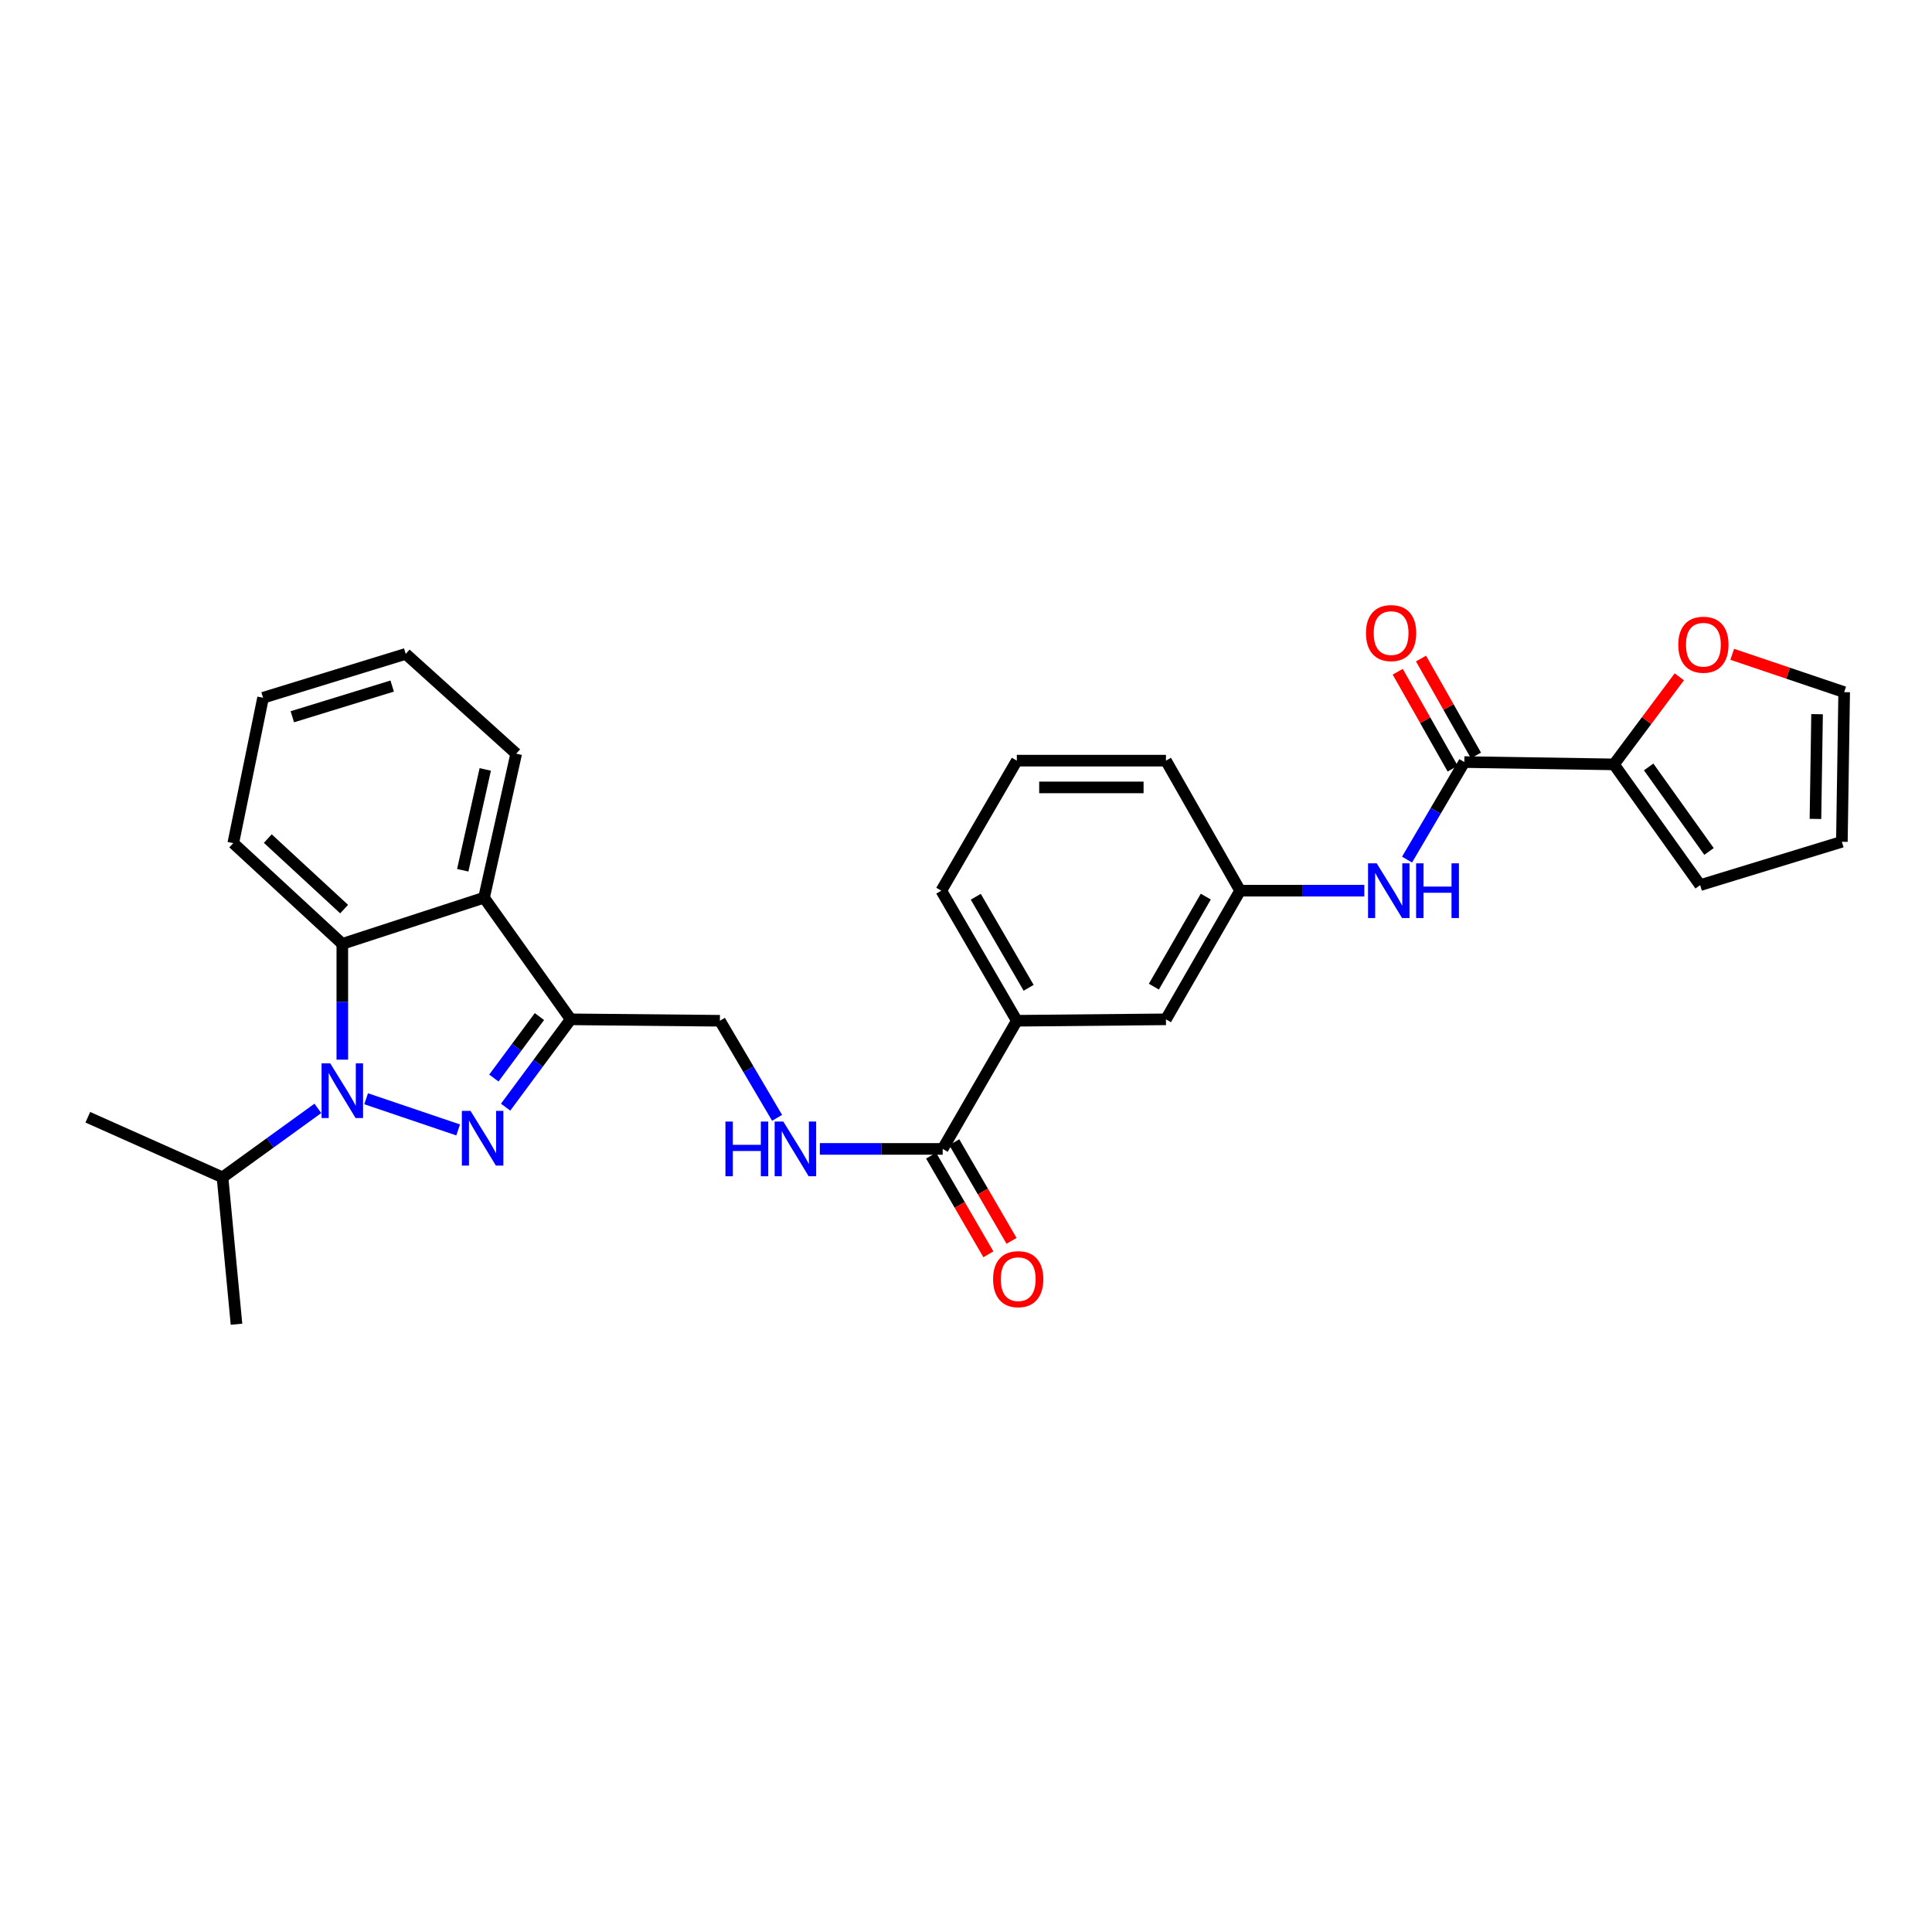 <?xml version='1.0' encoding='iso-8859-1'?>
<svg version='1.1' baseProfile='full'
              xmlns='http://www.w3.org/2000/svg'
                      xmlns:rdkit='http://www.rdkit.org/xml'
                      xmlns:xlink='http://www.w3.org/1999/xlink'
                  xml:space='preserve'
width='1000px' height='1000px' viewBox='0 0 1000 1000'>
<!-- END OF HEADER -->
<rect style='opacity:1.0;fill:#FFFFFF;stroke:none' width='1000' height='1000' x='0' y='0'> </rect>
<path class='bond-0' d='M 237.142,584.851 L 189.506,568.712' style='fill:none;fill-rule:evenodd;stroke:#0000FF;stroke-width:6px;stroke-linecap:butt;stroke-linejoin:miter;stroke-opacity:1' />
<path class='bond-1' d='M 261.709,573.065 L 278.552,550.333' style='fill:none;fill-rule:evenodd;stroke:#0000FF;stroke-width:6px;stroke-linecap:butt;stroke-linejoin:miter;stroke-opacity:1' />
<path class='bond-1' d='M 278.552,550.333 L 295.394,527.602' style='fill:none;fill-rule:evenodd;stroke:#000000;stroke-width:6px;stroke-linecap:butt;stroke-linejoin:miter;stroke-opacity:1' />
<path class='bond-1' d='M 255.628,557.996 L 267.418,542.084' style='fill:none;fill-rule:evenodd;stroke:#0000FF;stroke-width:6px;stroke-linecap:butt;stroke-linejoin:miter;stroke-opacity:1' />
<path class='bond-1' d='M 267.418,542.084 L 279.208,526.172' style='fill:none;fill-rule:evenodd;stroke:#000000;stroke-width:6px;stroke-linecap:butt;stroke-linejoin:miter;stroke-opacity:1' />
<path class='bond-2' d='M 177.183,548.477 L 177.183,518.509' style='fill:none;fill-rule:evenodd;stroke:#0000FF;stroke-width:6px;stroke-linecap:butt;stroke-linejoin:miter;stroke-opacity:1' />
<path class='bond-2' d='M 177.183,518.509 L 177.183,488.542' style='fill:none;fill-rule:evenodd;stroke:#000000;stroke-width:6px;stroke-linecap:butt;stroke-linejoin:miter;stroke-opacity:1' />
<path class='bond-16' d='M 164.53,573.689 L 139.849,591.541' style='fill:none;fill-rule:evenodd;stroke:#0000FF;stroke-width:6px;stroke-linecap:butt;stroke-linejoin:miter;stroke-opacity:1' />
<path class='bond-16' d='M 139.849,591.541 L 115.168,609.393' style='fill:none;fill-rule:evenodd;stroke:#000000;stroke-width:6px;stroke-linecap:butt;stroke-linejoin:miter;stroke-opacity:1' />
<path class='bond-3' d='M 295.394,527.602 L 250.538,464.647' style='fill:none;fill-rule:evenodd;stroke:#000000;stroke-width:6px;stroke-linecap:butt;stroke-linejoin:miter;stroke-opacity:1' />
<path class='bond-10' d='M 295.394,527.602 L 372.613,528.341' style='fill:none;fill-rule:evenodd;stroke:#000000;stroke-width:6px;stroke-linecap:butt;stroke-linejoin:miter;stroke-opacity:1' />
<path class='bond-21' d='M 177.183,488.542 L 120.741,436.411' style='fill:none;fill-rule:evenodd;stroke:#000000;stroke-width:6px;stroke-linecap:butt;stroke-linejoin:miter;stroke-opacity:1' />
<path class='bond-21' d='M 178.118,470.543 L 138.609,434.052' style='fill:none;fill-rule:evenodd;stroke:#000000;stroke-width:6px;stroke-linecap:butt;stroke-linejoin:miter;stroke-opacity:1' />
<path class='bond-29' d='M 177.183,488.542 L 250.538,464.647' style='fill:none;fill-rule:evenodd;stroke:#000000;stroke-width:6px;stroke-linecap:butt;stroke-linejoin:miter;stroke-opacity:1' />
<path class='bond-20' d='M 250.538,464.647 L 267.189,390.1' style='fill:none;fill-rule:evenodd;stroke:#000000;stroke-width:6px;stroke-linecap:butt;stroke-linejoin:miter;stroke-opacity:1' />
<path class='bond-20' d='M 239.512,450.445 L 251.168,398.261' style='fill:none;fill-rule:evenodd;stroke:#000000;stroke-width:6px;stroke-linecap:butt;stroke-linejoin:miter;stroke-opacity:1' />
<path class='bond-4' d='M 757.93,394.449 L 743.109,419.686' style='fill:none;fill-rule:evenodd;stroke:#000000;stroke-width:6px;stroke-linecap:butt;stroke-linejoin:miter;stroke-opacity:1' />
<path class='bond-4' d='M 743.109,419.686 L 728.288,444.924' style='fill:none;fill-rule:evenodd;stroke:#0000FF;stroke-width:6px;stroke-linecap:butt;stroke-linejoin:miter;stroke-opacity:1' />
<path class='bond-5' d='M 757.93,394.449 L 835.372,395.642' style='fill:none;fill-rule:evenodd;stroke:#000000;stroke-width:6px;stroke-linecap:butt;stroke-linejoin:miter;stroke-opacity:1' />
<path class='bond-14' d='M 763.957,391.032 L 749.737,365.948' style='fill:none;fill-rule:evenodd;stroke:#000000;stroke-width:6px;stroke-linecap:butt;stroke-linejoin:miter;stroke-opacity:1' />
<path class='bond-14' d='M 749.737,365.948 L 735.516,340.864' style='fill:none;fill-rule:evenodd;stroke:#FF0000;stroke-width:6px;stroke-linecap:butt;stroke-linejoin:miter;stroke-opacity:1' />
<path class='bond-14' d='M 751.903,397.866 L 737.683,372.781' style='fill:none;fill-rule:evenodd;stroke:#000000;stroke-width:6px;stroke-linecap:butt;stroke-linejoin:miter;stroke-opacity:1' />
<path class='bond-14' d='M 737.683,372.781 L 723.462,347.697' style='fill:none;fill-rule:evenodd;stroke:#FF0000;stroke-width:6px;stroke-linecap:butt;stroke-linejoin:miter;stroke-opacity:1' />
<path class='bond-11' d='M 835.372,395.642 L 852.292,372.982' style='fill:none;fill-rule:evenodd;stroke:#000000;stroke-width:6px;stroke-linecap:butt;stroke-linejoin:miter;stroke-opacity:1' />
<path class='bond-11' d='M 852.292,372.982 L 869.211,350.322' style='fill:none;fill-rule:evenodd;stroke:#FF0000;stroke-width:6px;stroke-linecap:butt;stroke-linejoin:miter;stroke-opacity:1' />
<path class='bond-13' d='M 835.372,395.642 L 879.998,458.142' style='fill:none;fill-rule:evenodd;stroke:#000000;stroke-width:6px;stroke-linecap:butt;stroke-linejoin:miter;stroke-opacity:1' />
<path class='bond-13' d='M 853.343,396.965 L 884.581,440.716' style='fill:none;fill-rule:evenodd;stroke:#000000;stroke-width:6px;stroke-linecap:butt;stroke-linejoin:miter;stroke-opacity:1' />
<path class='bond-6' d='M 487.929,594.675 L 456.139,594.675' style='fill:none;fill-rule:evenodd;stroke:#000000;stroke-width:6px;stroke-linecap:butt;stroke-linejoin:miter;stroke-opacity:1' />
<path class='bond-6' d='M 456.139,594.675 L 424.349,594.675' style='fill:none;fill-rule:evenodd;stroke:#0000FF;stroke-width:6px;stroke-linecap:butt;stroke-linejoin:miter;stroke-opacity:1' />
<path class='bond-9' d='M 487.929,594.675 L 526.304,528.341' style='fill:none;fill-rule:evenodd;stroke:#000000;stroke-width:6px;stroke-linecap:butt;stroke-linejoin:miter;stroke-opacity:1' />
<path class='bond-17' d='M 481.938,598.153 L 496.761,623.687' style='fill:none;fill-rule:evenodd;stroke:#000000;stroke-width:6px;stroke-linecap:butt;stroke-linejoin:miter;stroke-opacity:1' />
<path class='bond-17' d='M 496.761,623.687 L 511.585,649.221' style='fill:none;fill-rule:evenodd;stroke:#FF0000;stroke-width:6px;stroke-linecap:butt;stroke-linejoin:miter;stroke-opacity:1' />
<path class='bond-17' d='M 493.921,591.196 L 508.745,616.73' style='fill:none;fill-rule:evenodd;stroke:#000000;stroke-width:6px;stroke-linecap:butt;stroke-linejoin:miter;stroke-opacity:1' />
<path class='bond-17' d='M 508.745,616.73 L 523.568,642.264' style='fill:none;fill-rule:evenodd;stroke:#FF0000;stroke-width:6px;stroke-linecap:butt;stroke-linejoin:miter;stroke-opacity:1' />
<path class='bond-7' d='M 706.175,461.014 L 674.025,461.014' style='fill:none;fill-rule:evenodd;stroke:#0000FF;stroke-width:6px;stroke-linecap:butt;stroke-linejoin:miter;stroke-opacity:1' />
<path class='bond-7' d='M 674.025,461.014 L 641.875,461.014' style='fill:none;fill-rule:evenodd;stroke:#000000;stroke-width:6px;stroke-linecap:butt;stroke-linejoin:miter;stroke-opacity:1' />
<path class='bond-8' d='M 402.225,578.59 L 387.419,553.465' style='fill:none;fill-rule:evenodd;stroke:#0000FF;stroke-width:6px;stroke-linecap:butt;stroke-linejoin:miter;stroke-opacity:1' />
<path class='bond-8' d='M 387.419,553.465 L 372.613,528.341' style='fill:none;fill-rule:evenodd;stroke:#000000;stroke-width:6px;stroke-linecap:butt;stroke-linejoin:miter;stroke-opacity:1' />
<path class='bond-15' d='M 526.304,528.341 L 603.492,527.602' style='fill:none;fill-rule:evenodd;stroke:#000000;stroke-width:6px;stroke-linecap:butt;stroke-linejoin:miter;stroke-opacity:1' />
<path class='bond-22' d='M 526.304,528.341 L 487.214,461.014' style='fill:none;fill-rule:evenodd;stroke:#000000;stroke-width:6px;stroke-linecap:butt;stroke-linejoin:miter;stroke-opacity:1' />
<path class='bond-22' d='M 532.424,511.284 L 505.06,464.155' style='fill:none;fill-rule:evenodd;stroke:#000000;stroke-width:6px;stroke-linecap:butt;stroke-linejoin:miter;stroke-opacity:1' />
<path class='bond-18' d='M 896.599,338.67 L 925.572,348.461' style='fill:none;fill-rule:evenodd;stroke:#FF0000;stroke-width:6px;stroke-linecap:butt;stroke-linejoin:miter;stroke-opacity:1' />
<path class='bond-18' d='M 925.572,348.461 L 954.545,358.253' style='fill:none;fill-rule:evenodd;stroke:#000000;stroke-width:6px;stroke-linecap:butt;stroke-linejoin:miter;stroke-opacity:1' />
<path class='bond-12' d='M 641.875,461.014 L 603.492,527.602' style='fill:none;fill-rule:evenodd;stroke:#000000;stroke-width:6px;stroke-linecap:butt;stroke-linejoin:miter;stroke-opacity:1' />
<path class='bond-12' d='M 624.112,464.082 L 597.245,510.694' style='fill:none;fill-rule:evenodd;stroke:#000000;stroke-width:6px;stroke-linecap:butt;stroke-linejoin:miter;stroke-opacity:1' />
<path class='bond-31' d='M 641.875,461.014 L 603.492,393.71' style='fill:none;fill-rule:evenodd;stroke:#000000;stroke-width:6px;stroke-linecap:butt;stroke-linejoin:miter;stroke-opacity:1' />
<path class='bond-19' d='M 879.998,458.142 L 953.352,435.703' style='fill:none;fill-rule:evenodd;stroke:#000000;stroke-width:6px;stroke-linecap:butt;stroke-linejoin:miter;stroke-opacity:1' />
<path class='bond-25' d='M 115.168,609.393 L 45.455,578.286' style='fill:none;fill-rule:evenodd;stroke:#000000;stroke-width:6px;stroke-linecap:butt;stroke-linejoin:miter;stroke-opacity:1' />
<path class='bond-26' d='M 115.168,609.393 L 122.412,685.419' style='fill:none;fill-rule:evenodd;stroke:#000000;stroke-width:6px;stroke-linecap:butt;stroke-linejoin:miter;stroke-opacity:1' />
<path class='bond-32' d='M 954.545,358.253 L 953.352,435.703' style='fill:none;fill-rule:evenodd;stroke:#000000;stroke-width:6px;stroke-linecap:butt;stroke-linejoin:miter;stroke-opacity:1' />
<path class='bond-32' d='M 940.512,369.657 L 939.676,423.872' style='fill:none;fill-rule:evenodd;stroke:#000000;stroke-width:6px;stroke-linecap:butt;stroke-linejoin:miter;stroke-opacity:1' />
<path class='bond-27' d='M 267.189,390.1 L 210,338.453' style='fill:none;fill-rule:evenodd;stroke:#000000;stroke-width:6px;stroke-linecap:butt;stroke-linejoin:miter;stroke-opacity:1' />
<path class='bond-28' d='M 120.741,436.411 L 136.16,361.155' style='fill:none;fill-rule:evenodd;stroke:#000000;stroke-width:6px;stroke-linecap:butt;stroke-linejoin:miter;stroke-opacity:1' />
<path class='bond-23' d='M 487.214,461.014 L 526.304,393.71' style='fill:none;fill-rule:evenodd;stroke:#000000;stroke-width:6px;stroke-linecap:butt;stroke-linejoin:miter;stroke-opacity:1' />
<path class='bond-24' d='M 526.304,393.71 L 603.492,393.71' style='fill:none;fill-rule:evenodd;stroke:#000000;stroke-width:6px;stroke-linecap:butt;stroke-linejoin:miter;stroke-opacity:1' />
<path class='bond-24' d='M 537.882,407.566 L 591.914,407.566' style='fill:none;fill-rule:evenodd;stroke:#000000;stroke-width:6px;stroke-linecap:butt;stroke-linejoin:miter;stroke-opacity:1' />
<path class='bond-30' d='M 210,338.453 L 136.16,361.155' style='fill:none;fill-rule:evenodd;stroke:#000000;stroke-width:6px;stroke-linecap:butt;stroke-linejoin:miter;stroke-opacity:1' />
<path class='bond-30' d='M 202.996,355.103 L 151.308,370.994' style='fill:none;fill-rule:evenodd;stroke:#000000;stroke-width:6px;stroke-linecap:butt;stroke-linejoin:miter;stroke-opacity:1' />
<path  class='atom-0' d='M 243.539 574.98
L 252.819 589.98
Q 253.739 591.46, 255.219 594.14
Q 256.699 596.82, 256.779 596.98
L 256.779 574.98
L 260.539 574.98
L 260.539 603.3
L 256.659 603.3
L 246.699 586.9
Q 245.539 584.98, 244.299 582.78
Q 243.099 580.58, 242.739 579.9
L 242.739 603.3
L 239.059 603.3
L 239.059 574.98
L 243.539 574.98
' fill='#0000FF'/>
<path  class='atom-1' d='M 170.923 550.377
L 180.203 565.377
Q 181.123 566.857, 182.603 569.537
Q 184.083 572.217, 184.163 572.377
L 184.163 550.377
L 187.923 550.377
L 187.923 578.697
L 184.043 578.697
L 174.083 562.297
Q 172.923 560.377, 171.683 558.177
Q 170.483 555.977, 170.123 555.297
L 170.123 578.697
L 166.443 578.697
L 166.443 550.377
L 170.923 550.377
' fill='#0000FF'/>
<path  class='atom-8' d='M 712.58 446.854
L 721.86 461.854
Q 722.78 463.334, 724.26 466.014
Q 725.74 468.694, 725.82 468.854
L 725.82 446.854
L 729.58 446.854
L 729.58 475.174
L 725.7 475.174
L 715.74 458.774
Q 714.58 456.854, 713.34 454.654
Q 712.14 452.454, 711.78 451.774
L 711.78 475.174
L 708.1 475.174
L 708.1 446.854
L 712.58 446.854
' fill='#0000FF'/>
<path  class='atom-8' d='M 732.98 446.854
L 736.82 446.854
L 736.82 458.894
L 751.3 458.894
L 751.3 446.854
L 755.14 446.854
L 755.14 475.174
L 751.3 475.174
L 751.3 462.094
L 736.82 462.094
L 736.82 475.174
L 732.98 475.174
L 732.98 446.854
' fill='#0000FF'/>
<path  class='atom-9' d='M 375.484 580.515
L 379.324 580.515
L 379.324 592.555
L 393.804 592.555
L 393.804 580.515
L 397.644 580.515
L 397.644 608.835
L 393.804 608.835
L 393.804 595.755
L 379.324 595.755
L 379.324 608.835
L 375.484 608.835
L 375.484 580.515
' fill='#0000FF'/>
<path  class='atom-9' d='M 405.444 580.515
L 414.724 595.515
Q 415.644 596.995, 417.124 599.675
Q 418.604 602.355, 418.684 602.515
L 418.684 580.515
L 422.444 580.515
L 422.444 608.835
L 418.564 608.835
L 408.604 592.435
Q 407.444 590.515, 406.204 588.315
Q 405.004 586.115, 404.644 585.435
L 404.644 608.835
L 400.964 608.835
L 400.964 580.515
L 405.444 580.515
' fill='#0000FF'/>
<path  class='atom-12' d='M 868.676 333.707
Q 868.676 326.907, 872.036 323.107
Q 875.396 319.307, 881.676 319.307
Q 887.956 319.307, 891.316 323.107
Q 894.676 326.907, 894.676 333.707
Q 894.676 340.587, 891.276 344.507
Q 887.876 348.387, 881.676 348.387
Q 875.436 348.387, 872.036 344.507
Q 868.676 340.627, 868.676 333.707
M 881.676 345.187
Q 885.996 345.187, 888.316 342.307
Q 890.676 339.387, 890.676 333.707
Q 890.676 328.147, 888.316 325.347
Q 885.996 322.507, 881.676 322.507
Q 877.356 322.507, 874.996 325.307
Q 872.676 328.107, 872.676 333.707
Q 872.676 339.427, 874.996 342.307
Q 877.356 345.187, 881.676 345.187
' fill='#FF0000'/>
<path  class='atom-15' d='M 707.033 327.679
Q 707.033 320.879, 710.393 317.079
Q 713.753 313.279, 720.033 313.279
Q 726.313 313.279, 729.673 317.079
Q 733.033 320.879, 733.033 327.679
Q 733.033 334.559, 729.633 338.479
Q 726.233 342.359, 720.033 342.359
Q 713.793 342.359, 710.393 338.479
Q 707.033 334.599, 707.033 327.679
M 720.033 339.159
Q 724.353 339.159, 726.673 336.279
Q 729.033 333.359, 729.033 327.679
Q 729.033 322.119, 726.673 319.319
Q 724.353 316.479, 720.033 316.479
Q 715.713 316.479, 713.353 319.279
Q 711.033 322.079, 711.033 327.679
Q 711.033 333.399, 713.353 336.279
Q 715.713 339.159, 720.033 339.159
' fill='#FF0000'/>
<path  class='atom-18' d='M 514.02 662.089
Q 514.02 655.289, 517.38 651.489
Q 520.74 647.689, 527.02 647.689
Q 533.3 647.689, 536.66 651.489
Q 540.02 655.289, 540.02 662.089
Q 540.02 668.969, 536.62 672.889
Q 533.22 676.769, 527.02 676.769
Q 520.78 676.769, 517.38 672.889
Q 514.02 669.009, 514.02 662.089
M 527.02 673.569
Q 531.34 673.569, 533.66 670.689
Q 536.02 667.769, 536.02 662.089
Q 536.02 656.529, 533.66 653.729
Q 531.34 650.889, 527.02 650.889
Q 522.7 650.889, 520.34 653.689
Q 518.02 656.489, 518.02 662.089
Q 518.02 667.809, 520.34 670.689
Q 522.7 673.569, 527.02 673.569
' fill='#FF0000'/>
</svg>
